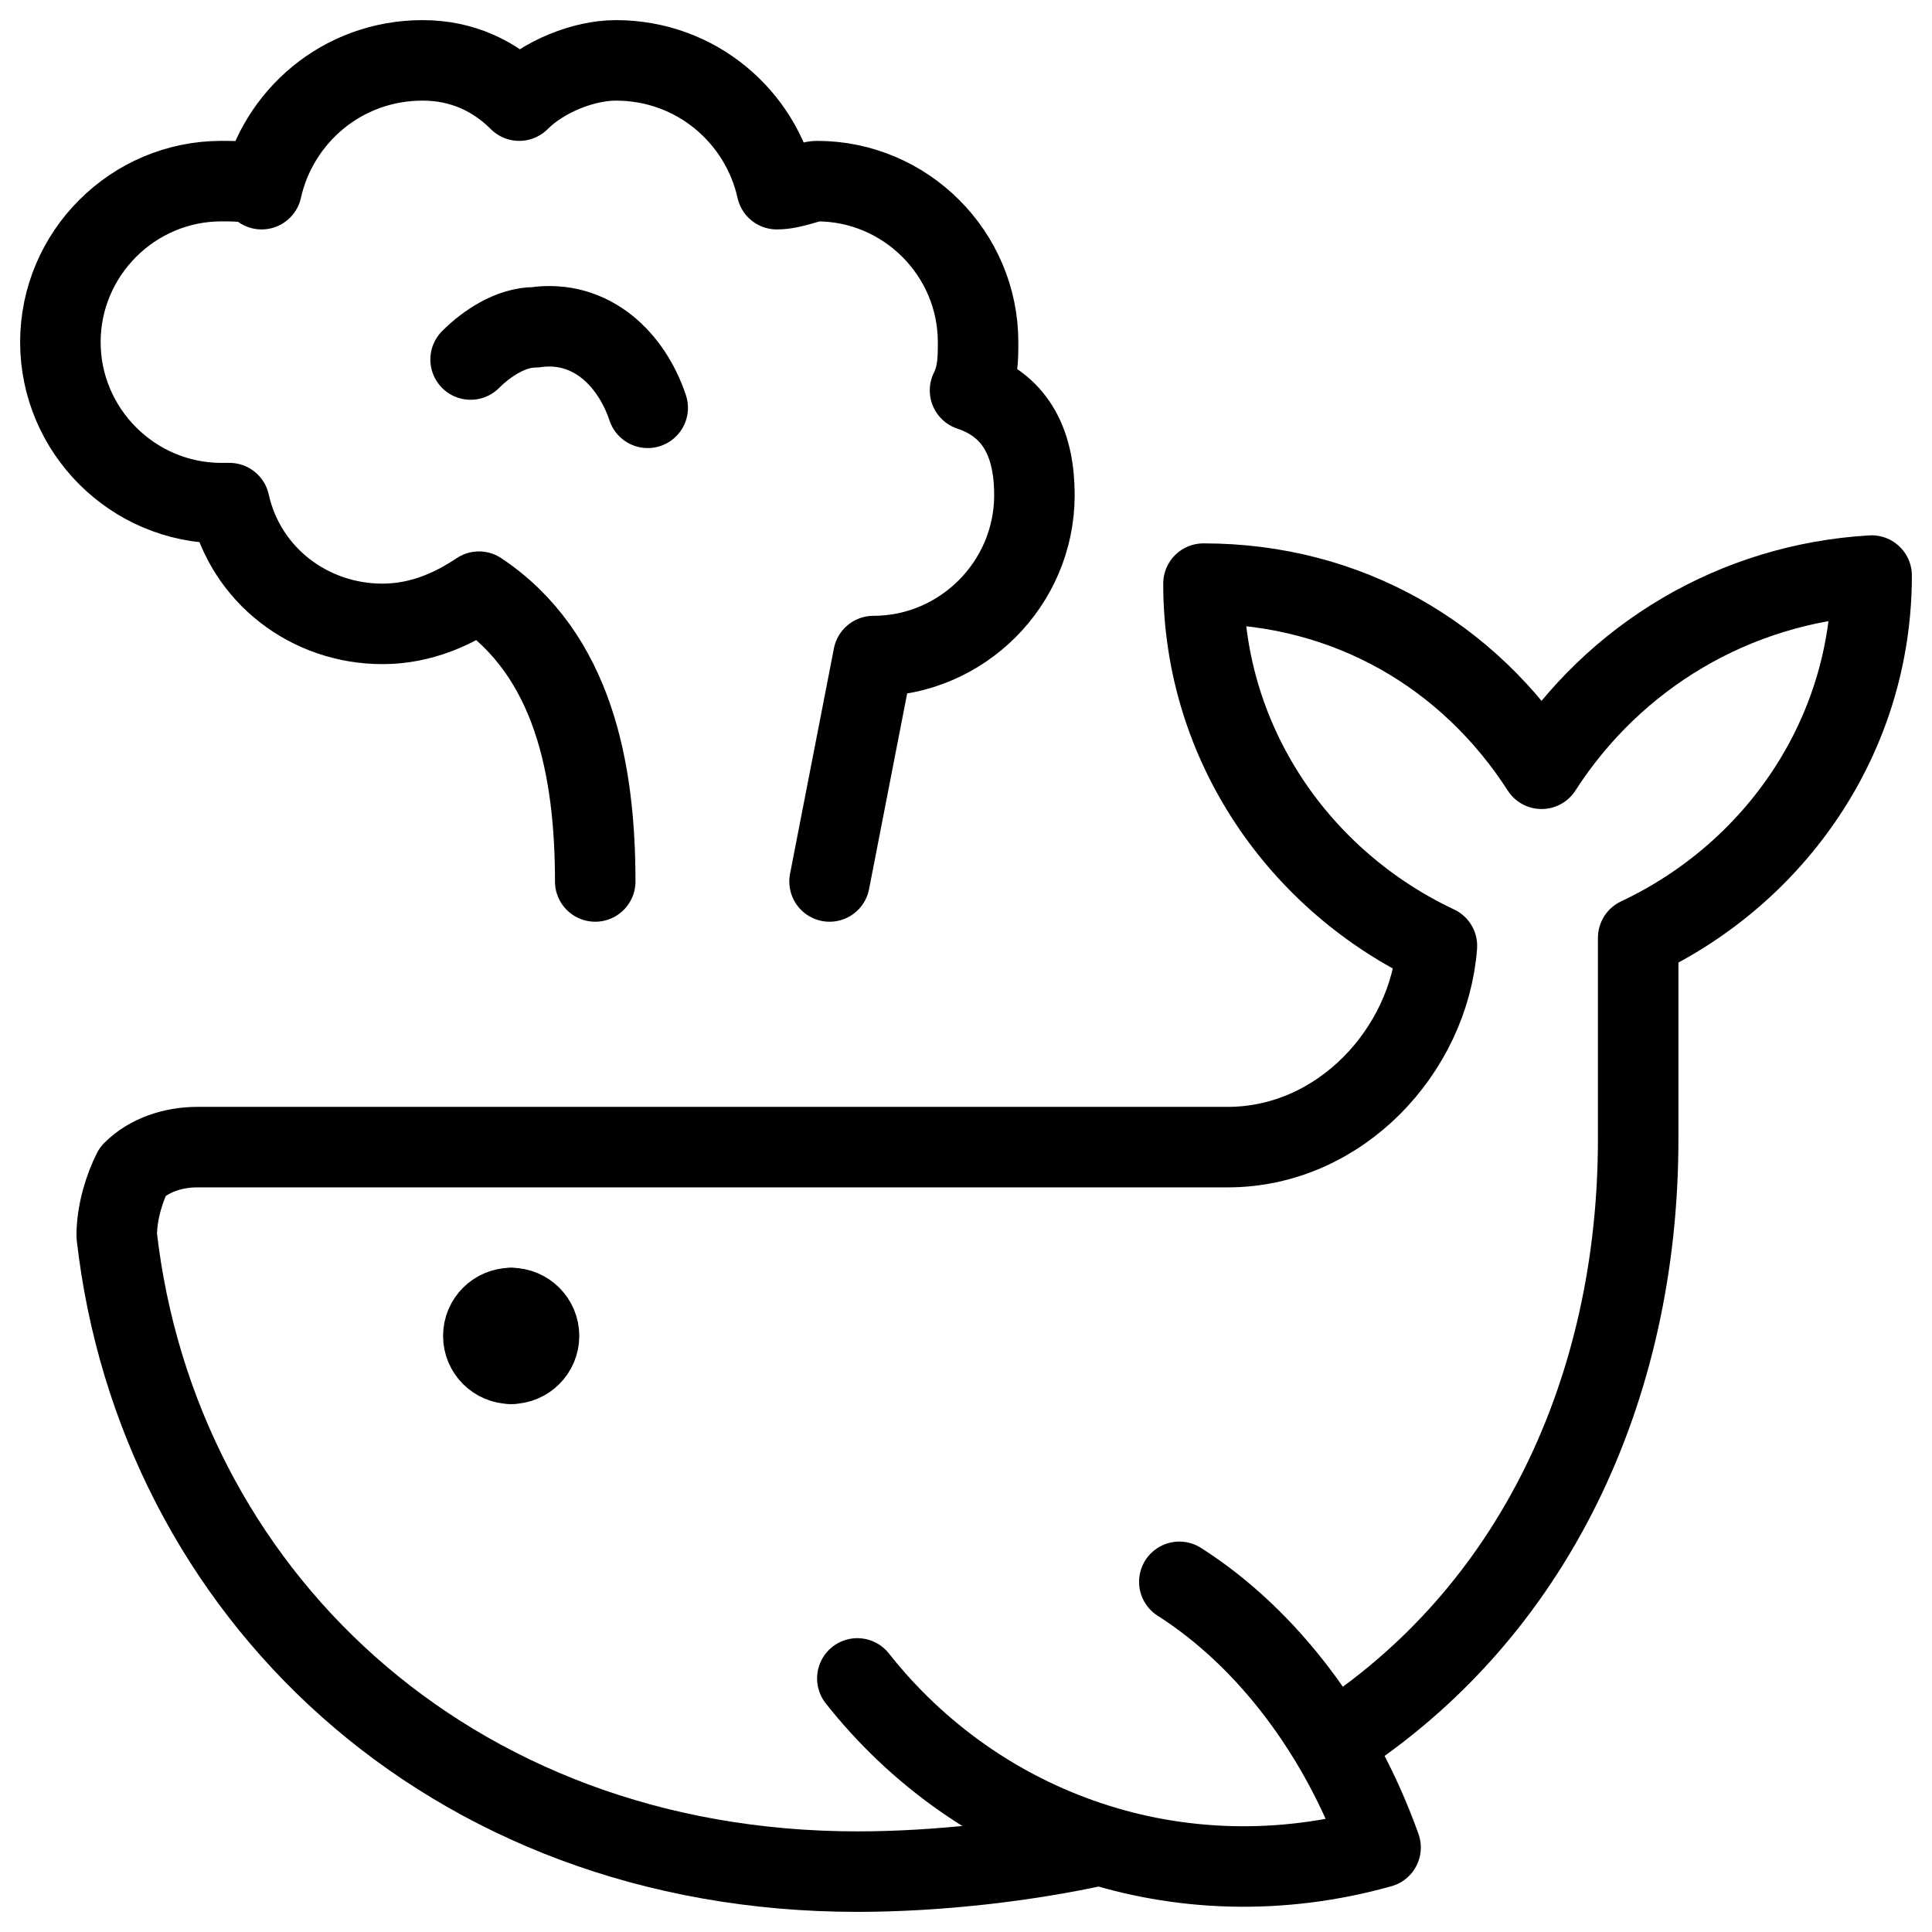 <svg xmlns="http://www.w3.org/2000/svg" fill="none" viewBox="0 0 24 24"><path stroke="#000000" stroke-linecap="round" stroke-miterlimit="10" d="M6.35 16.941c-0.191 0 -0.346 -0.155 -0.346 -0.346 0 -0.191 0.155 -0.346 0.346 -0.346" stroke-width="1"></path><path stroke="#000000" stroke-linecap="round" stroke-miterlimit="10" d="M6.35 16.941c0.191 0 0.346 -0.155 0.346 -0.346 0 -0.191 -0.155 -0.346 -0.346 -0.346" stroke-width="1"></path><path stroke="#000000" stroke-linecap="round" stroke-linejoin="round" stroke-miterlimit="10" d="M13.656 22.922c-0.9 0.2 -2.006 0.328 -3.006 0.328 -5.1 0 -8.7 -3.5 -9.2 -7.9 0 -0.3 0.1 -0.6 0.2 -0.8 0.2 -0.2 0.5 -0.3 0.8 -0.3H15.25c1.4 0 2.5 -1.2 2.6 -2.5 -1.7 -0.8 -2.9 -2.5 -2.9 -4.5 1.8 0 3.3 0.9 4.2 2.3 0.9 -1.4 2.4 -2.3 4.1 -2.4 0 2 -1.2 3.7 -2.9 4.5v2.5c0 3.1 -1.3 5.9 -3.8 7.5" stroke-width="1"></path><path stroke="#000000" stroke-linecap="round" stroke-linejoin="round" stroke-miterlimit="10" d="M14.65 19.65c1.1 0.7 2 1.9 2.5 3.3 -2.5 0.7 -5 -0.2 -6.5 -2.1" stroke-width="1"></path><path stroke="#000000" stroke-linecap="round" stroke-linejoin="round" stroke-miterlimit="10" d="m10.305 10.95 0.545 -2.8c1.1 0 2 -0.9 2 -2 0 -0.6 -0.2 -1.1 -0.8 -1.3 0.1 -0.2 0.1 -0.4 0.1 -0.6 0 -1.1 -0.9 -2 -2 -2 -0.1 0 -0.3 0.1 -0.5 0.1 -0.2 -0.9 -1 -1.6 -2 -1.6 -0.4 0 -0.9 0.2 -1.2 0.5 -0.3 -0.3 -0.7 -0.5 -1.2 -0.5 -1 0 -1.8 0.7 -2 1.6 -0.1 -0.1 -0.3 -0.1 -0.5 -0.1 -1.1 0 -2 0.9 -2 2s0.9 2 2 2h0.1c0.2 0.9 1 1.5 1.9 1.5 0.5 0 0.9 -0.2 1.2 -0.4 1.173 0.782 1.444 2.214 1.444 3.6" stroke-width="1"></path><path stroke="#000000" stroke-linecap="round" stroke-linejoin="round" stroke-miterlimit="10" d="M8.046 5.066c-0.2 -0.6 -0.7 -1.1 -1.4 -1 -0.3 0 -0.6 0.2 -0.8 0.4" stroke-width="1"></path></svg>